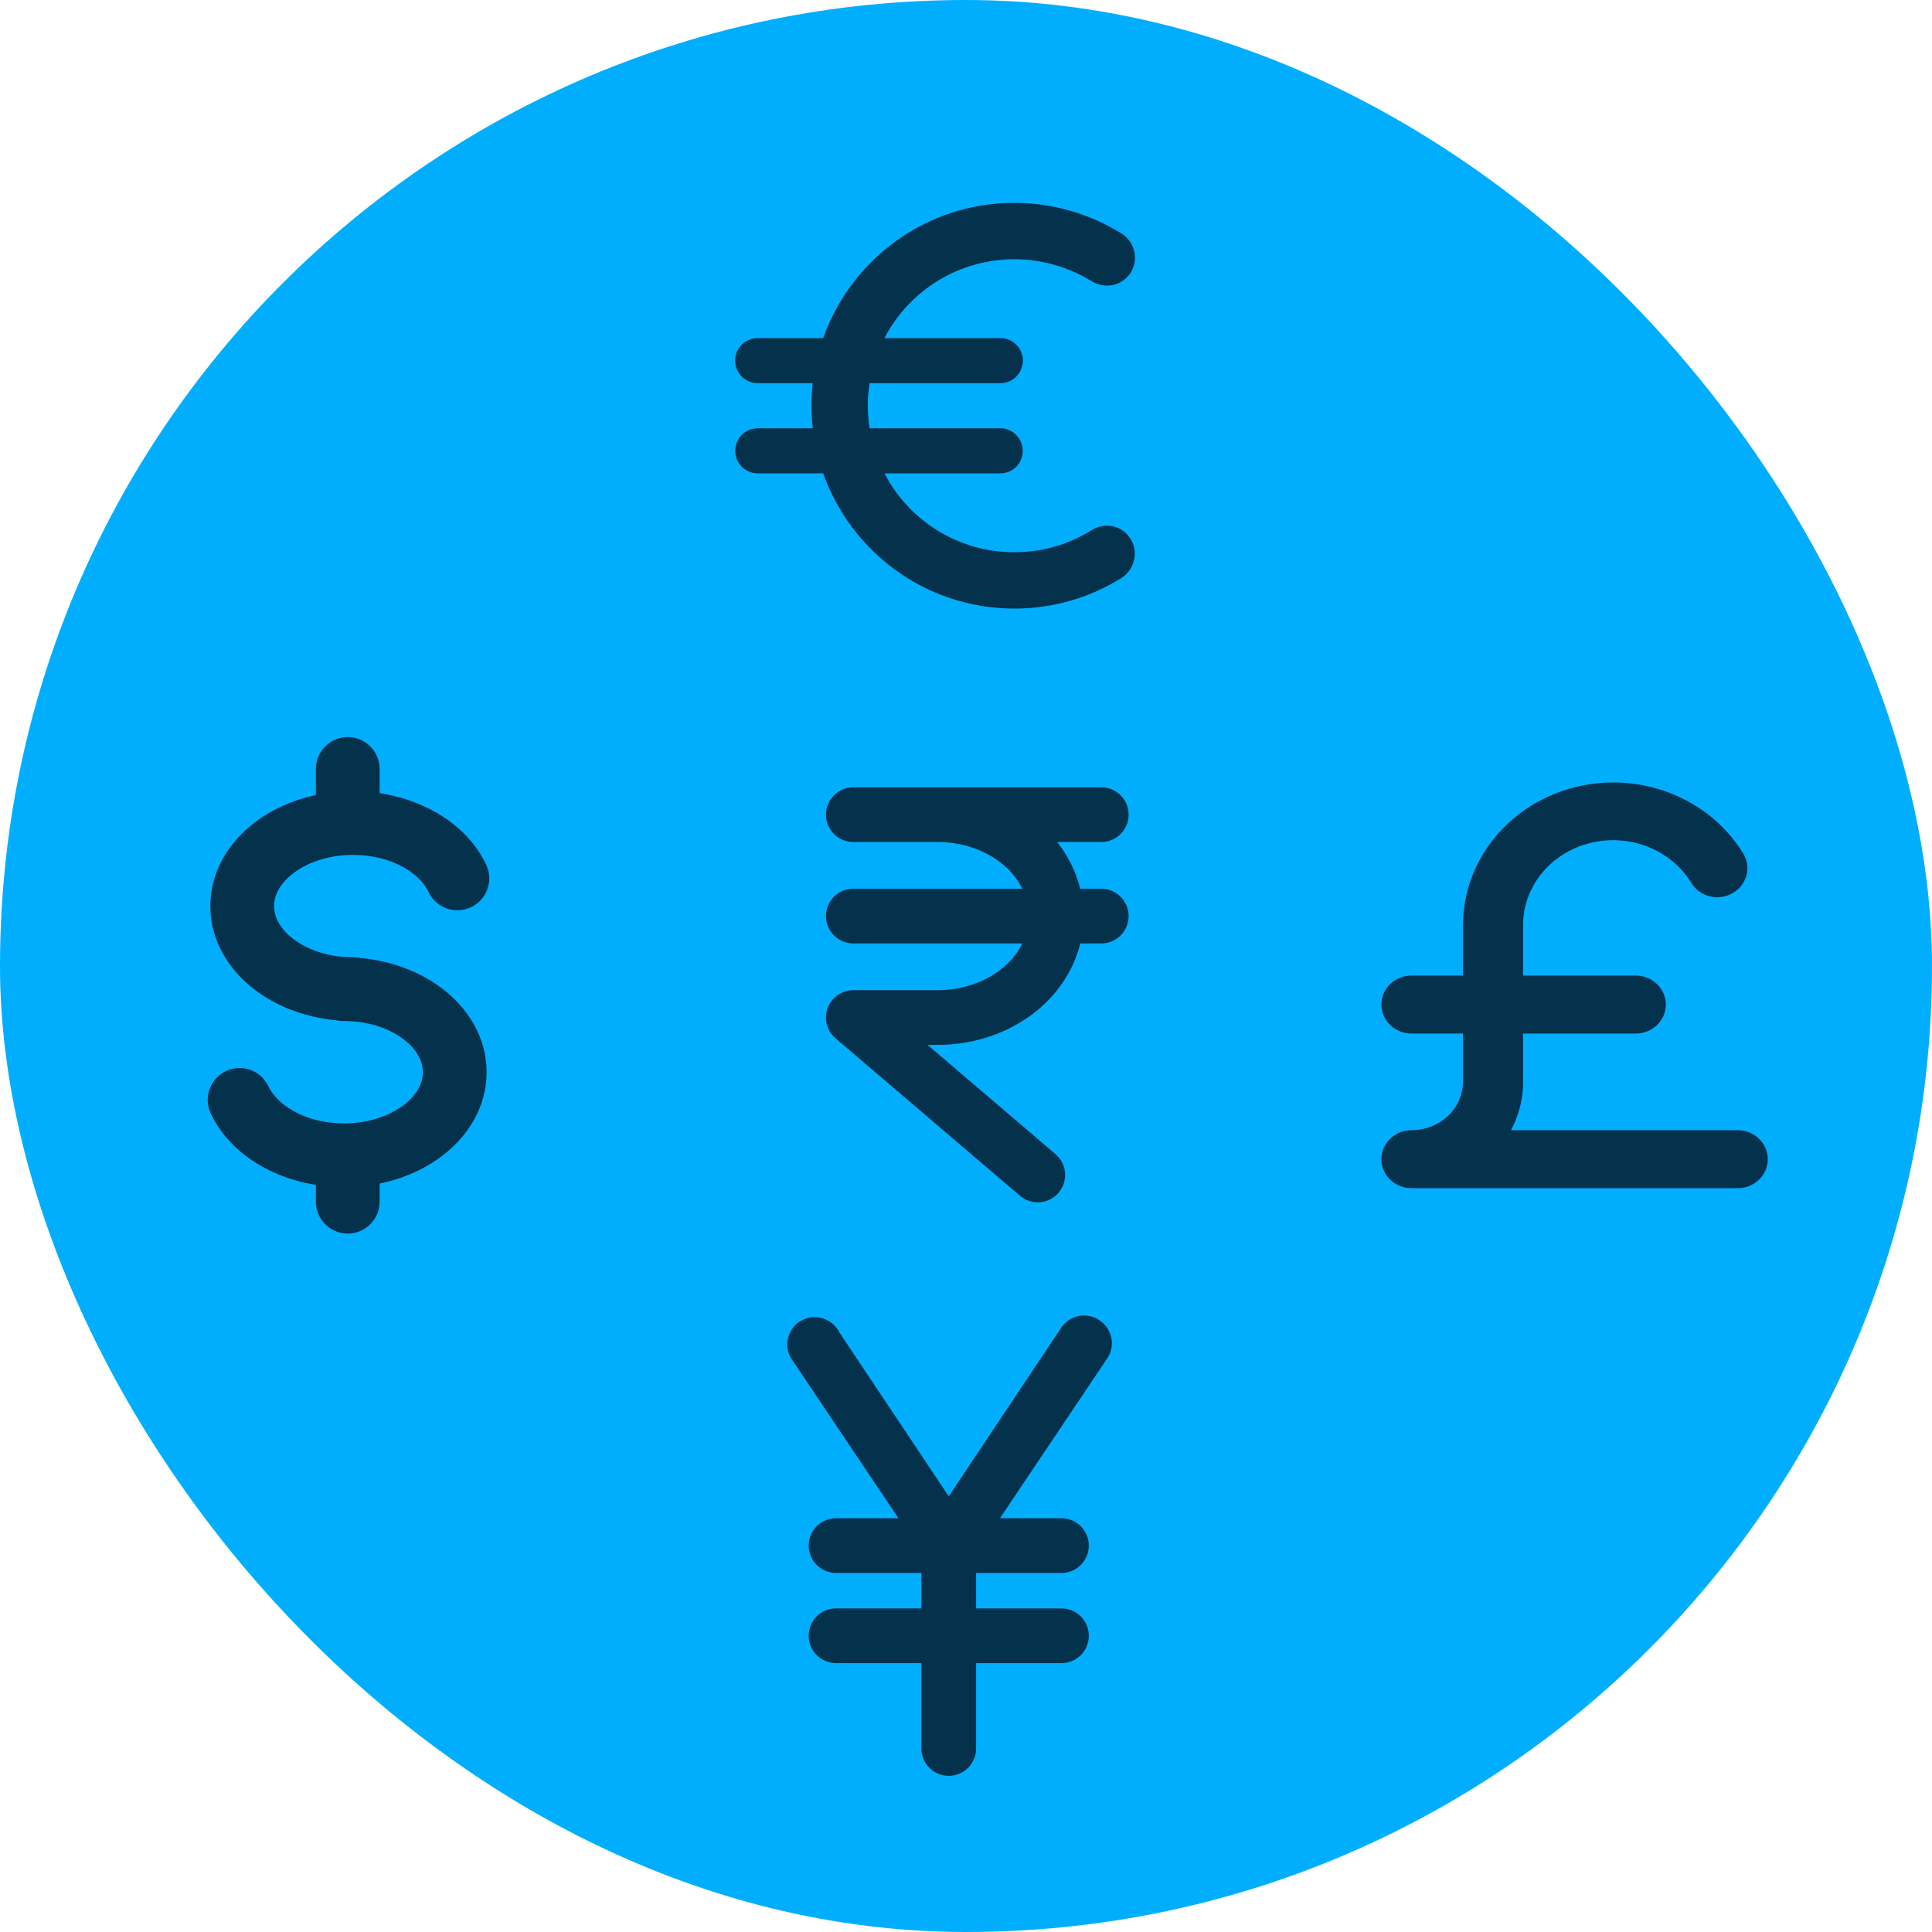 <svg xmlns="http://www.w3.org/2000/svg" width="100" height="100" viewBox="0 0 100 100" fill="none"><rect width="100" height="100" rx="50" fill="#01AEFE"></rect><path d="M52.5 28.583C51.113 28.585 49.753 28.204 48.567 27.484C47.382 26.764 46.418 25.732 45.78 24.5H51.777C52.22 24.5 52.628 24.255 52.815 23.858C53.2 23.088 52.64 22.167 51.777 22.167H45.01C44.952 21.782 44.917 21.397 44.917 21C44.917 20.603 44.952 20.218 45.01 19.833H51.777C52.22 19.833 52.628 19.588 52.815 19.192C52.907 19.014 52.951 18.816 52.944 18.617C52.936 18.417 52.877 18.223 52.773 18.053C52.669 17.883 52.522 17.743 52.347 17.646C52.173 17.549 51.976 17.499 51.777 17.5H45.78C46.419 16.269 47.383 15.238 48.568 14.518C49.753 13.797 51.113 13.417 52.5 13.417C53.958 13.417 55.323 13.837 56.49 14.548C57.073 14.91 57.832 14.852 58.322 14.362C58.998 13.685 58.847 12.577 58.03 12.075C56.368 11.047 54.454 10.502 52.5 10.5C47.927 10.5 44.053 13.428 42.607 17.5H39.223C38.78 17.5 38.372 17.745 38.173 18.142C37.788 18.923 38.348 19.833 39.223 19.833H42.07C41.976 20.608 41.976 21.392 42.07 22.167H39.223C38.78 22.167 38.372 22.412 38.185 22.808C37.788 23.59 38.348 24.5 39.223 24.5H42.607C44.053 28.572 47.927 31.5 52.5 31.5C54.53 31.5 56.42 30.928 58.03 29.925C58.835 29.423 58.987 28.303 58.31 27.627C57.82 27.137 57.062 27.078 56.478 27.452C55.323 28.175 53.97 28.583 52.5 28.583Z" fill="#04314B"></path><path d="M15.131 45.08L15.131 45.08C15.88 44.518 16.986 44.125 18.27 44.125C20.354 44.125 21.83 45.125 22.294 46.115L22.294 46.115C22.38 46.297 22.5 46.459 22.648 46.594C22.796 46.729 22.97 46.833 23.158 46.901C23.347 46.969 23.547 46.999 23.747 46.989C23.947 46.98 24.143 46.931 24.325 46.845C24.506 46.76 24.668 46.639 24.803 46.491C24.938 46.343 25.042 46.17 25.11 45.981C25.178 45.792 25.208 45.593 25.198 45.392C25.189 45.192 25.14 44.996 25.054 44.815L25.054 44.815C23.947 42.467 21.176 41.075 18.269 41.075C16.389 41.075 14.626 41.645 13.301 42.639L13.301 42.639C11.975 43.633 11.011 45.125 11.011 46.899C11.011 48.674 11.975 50.164 13.301 51.159C14.626 52.154 16.388 52.724 18.269 52.724C18.673 52.724 19.061 52.563 19.347 52.277C19.633 51.991 19.794 51.603 19.794 51.199C19.794 50.794 19.633 50.407 19.347 50.12C19.061 49.834 18.673 49.674 18.269 49.674C16.984 49.674 15.88 49.281 15.131 48.719C14.383 48.157 14.061 47.497 14.061 46.898C14.061 46.299 14.383 45.64 15.131 45.08Z" fill="#04314B" stroke="#04314B" stroke-width="0.25"></path><path d="M20.945 57.316L20.945 57.316C20.196 57.878 19.091 58.271 17.807 58.271C15.723 58.271 14.247 57.271 13.78 56.279L13.78 56.279C13.607 55.913 13.297 55.631 12.916 55.494C12.536 55.358 12.116 55.378 11.75 55.55C11.384 55.723 11.102 56.034 10.965 56.414C10.829 56.795 10.849 57.214 11.021 57.58C12.127 59.929 14.899 61.321 17.807 61.321C19.688 61.321 21.448 60.751 22.773 59.756C24.1 58.763 25.063 57.271 25.063 55.497C25.063 53.722 24.1 52.232 22.775 51.237C21.449 50.242 19.688 49.672 17.807 49.672C17.402 49.672 17.014 49.833 16.728 50.119C16.442 50.405 16.282 50.793 16.282 51.197C16.282 51.602 16.442 51.99 16.728 52.276C17.014 52.562 17.402 52.722 17.807 52.722C19.09 52.722 20.195 53.115 20.943 53.677L20.944 53.678C21.692 54.237 22.013 54.899 22.013 55.498C22.013 56.097 21.692 56.756 20.945 57.316ZM19.078 38.722C18.792 38.436 18.404 38.275 18 38.275C17.596 38.275 17.208 38.436 16.922 38.722C16.636 39.008 16.475 39.395 16.475 39.8V41.2C16.475 41.604 16.636 41.992 16.922 42.278C17.208 42.564 17.596 42.725 18 42.725C18.404 42.725 18.792 42.564 19.078 42.278C19.364 41.992 19.525 41.604 19.525 41.2V39.8C19.525 39.395 19.364 39.008 19.078 38.722Z" fill="#04314B" stroke="#04314B" stroke-width="0.25"></path><path d="M19.078 59.722C18.792 59.436 18.404 59.275 18 59.275C17.596 59.275 17.208 59.436 16.922 59.722C16.636 60.008 16.475 60.395 16.475 60.8V62.2C16.475 62.604 16.636 62.992 16.922 63.278C17.208 63.564 17.596 63.725 18 63.725C18.404 63.725 18.792 63.564 19.078 63.278C19.364 62.992 19.525 62.604 19.525 62.2V60.8C19.525 60.395 19.364 60.008 19.078 59.722Z" fill="#04314B" stroke="#04314B" stroke-width="0.25"></path><path d="M89.537 46.022C89.835 45.859 90.056 45.589 90.148 45.268C90.241 44.946 90.195 44.602 90.022 44.314L90.02 44.312C89.189 42.951 87.909 41.891 86.381 41.291C84.853 40.692 83.16 40.587 81.563 40.992C79.967 41.396 78.552 42.289 77.541 43.534C76.529 44.779 75.977 46.307 75.972 47.883V47.884V50.745H73.056C72.713 50.745 72.383 50.874 72.137 51.107C71.891 51.34 71.75 51.66 71.75 51.996C71.75 52.332 71.891 52.651 72.137 52.885C72.383 53.117 72.713 53.246 73.056 53.246H75.972V55.998C75.972 56.723 75.668 57.421 75.123 57.938C74.577 58.456 73.833 58.749 73.056 58.749C72.713 58.749 72.383 58.878 72.137 59.111C71.891 59.344 71.75 59.663 71.75 59.999C71.75 60.336 71.891 60.655 72.137 60.888C72.383 61.121 72.713 61.25 73.056 61.25H89.944C90.287 61.25 90.617 61.121 90.863 60.888C91.109 60.655 91.25 60.336 91.25 59.999C91.25 59.663 91.109 59.344 90.863 59.111C90.617 58.878 90.287 58.749 89.944 58.749H77.767C78.303 57.926 78.589 56.973 78.583 55.997V53.246H84.667C85.009 53.246 85.339 53.117 85.585 52.885C85.831 52.651 85.972 52.332 85.972 51.996C85.972 51.66 85.831 51.34 85.585 51.107C85.339 50.874 85.009 50.745 84.667 50.745H78.583V47.884V47.883C78.582 46.864 78.937 45.871 79.594 45.059C80.251 44.247 81.175 43.661 82.224 43.396C83.272 43.13 84.384 43.2 85.385 43.595C86.386 43.99 87.219 44.686 87.757 45.572L87.757 45.573C87.845 45.716 87.961 45.84 88.097 45.938C88.234 46.037 88.39 46.109 88.554 46.15C88.719 46.191 88.891 46.2 89.059 46.179C89.227 46.157 89.39 46.103 89.537 46.022ZM89.537 46.022C89.537 46.022 89.537 46.022 89.537 46.022L89.417 45.803L89.538 46.021C89.538 46.021 89.538 46.022 89.537 46.022Z" fill="#04314B" stroke="#04314B" stroke-width="0.5"></path><path d="M41.035 70.211L46.737 78.708H43.274C42.931 78.708 42.602 78.844 42.36 79.087C42.118 79.329 41.982 79.657 41.982 80C41.982 80.343 42.118 80.671 42.36 80.913C42.602 81.156 42.931 81.292 43.274 81.292H47.815V83.375H43.274C42.931 83.375 42.602 83.511 42.36 83.753C42.118 83.996 41.982 84.324 41.982 84.667C41.982 85.009 42.118 85.338 42.36 85.58C42.602 85.822 42.931 85.958 43.274 85.958H47.815V90.5C47.815 90.843 47.951 91.171 48.194 91.413C48.436 91.656 48.764 91.792 49.107 91.792C49.45 91.792 49.778 91.656 50.02 91.413C50.263 91.171 50.399 90.843 50.399 90.5V85.958H54.94C55.283 85.958 55.611 85.822 55.854 85.58C56.096 85.338 56.232 85.009 56.232 84.667C56.232 84.324 56.096 83.996 55.854 83.753C55.611 83.511 55.283 83.375 54.94 83.375H50.399V81.292H54.94C55.283 81.292 55.611 81.156 55.854 80.913C56.096 80.671 56.232 80.343 56.232 80C56.232 79.657 56.096 79.329 55.854 79.087C55.611 78.844 55.283 78.708 54.94 78.708H51.523L57.226 70.211L57.226 70.211L57.228 70.208C57.318 70.064 57.379 69.903 57.407 69.736C57.435 69.568 57.43 69.397 57.391 69.231C57.353 69.065 57.282 68.909 57.183 68.771C57.084 68.633 56.96 68.516 56.816 68.426C56.531 68.24 56.185 68.173 55.852 68.241C55.518 68.309 55.224 68.506 55.035 68.789L55.035 68.789L49.107 77.675L43.179 68.789L43.18 68.789L43.173 68.78C42.971 68.529 42.682 68.363 42.364 68.314C42.046 68.264 41.721 68.336 41.453 68.513C41.185 68.691 40.993 68.963 40.914 69.275C40.836 69.587 40.876 69.917 41.028 70.201L41.028 70.201L41.035 70.211Z" fill="#04314B" stroke="#04314B" stroke-width="0.25"></path><path d="M44.169 51.375C43.944 51.375 43.722 51.433 43.526 51.545C43.331 51.657 43.168 51.819 43.053 52.013C42.9 52.273 42.843 52.578 42.892 52.875C42.941 53.172 43.092 53.443 43.32 53.64L43.331 53.65L43.331 53.65L43.333 53.652L52.896 61.815L52.896 61.815L52.898 61.817C53.16 62.03 53.495 62.132 53.831 62.102C54.166 62.072 54.477 61.911 54.696 61.655C54.916 61.398 55.026 61.066 55.003 60.73C54.981 60.393 54.828 60.079 54.576 59.854L54.574 59.852L47.671 53.958H48.543C50.452 53.958 52.315 53.31 53.716 52.109L53.716 52.109C54.779 51.198 55.518 50.013 55.815 48.708H57.001C57.344 48.708 57.672 48.572 57.915 48.33C58.157 48.088 58.293 47.759 58.293 47.417C58.293 47.074 58.157 46.746 57.915 46.503C57.672 46.261 57.344 46.125 57.001 46.125H55.815C55.584 45.138 55.117 44.223 54.454 43.458H57.001C57.344 43.458 57.672 43.322 57.915 43.08C58.157 42.838 58.293 42.509 58.293 42.167C58.293 41.824 58.157 41.496 57.915 41.253C57.672 41.011 57.344 40.875 57.001 40.875H48.835V40.875L48.831 40.875L48.752 40.877L48.544 40.875V40.875H48.543H44.168C43.825 40.875 43.497 41.011 43.255 41.253C43.012 41.496 42.876 41.824 42.876 42.167C42.876 42.509 43.012 42.838 43.255 43.08C43.497 43.322 43.825 43.458 44.168 43.458H48.544C49.884 43.458 51.137 43.917 52.034 44.685L52.034 44.685L52.035 44.686C52.501 45.075 52.869 45.569 53.108 46.125H44.168C43.825 46.125 43.497 46.261 43.255 46.503C43.012 46.746 42.876 47.074 42.876 47.417C42.876 47.759 43.012 48.088 43.255 48.33C43.497 48.572 43.825 48.708 44.168 48.708H53.108C52.869 49.265 52.501 49.758 52.035 50.148L52.035 50.148L52.034 50.149C51.138 50.917 49.884 51.375 48.544 51.375H44.169ZM44.169 51.375L44.169 51.5V51.375H44.169Z" fill="#04314B" stroke="#04314B" stroke-width="0.25"></path></svg>